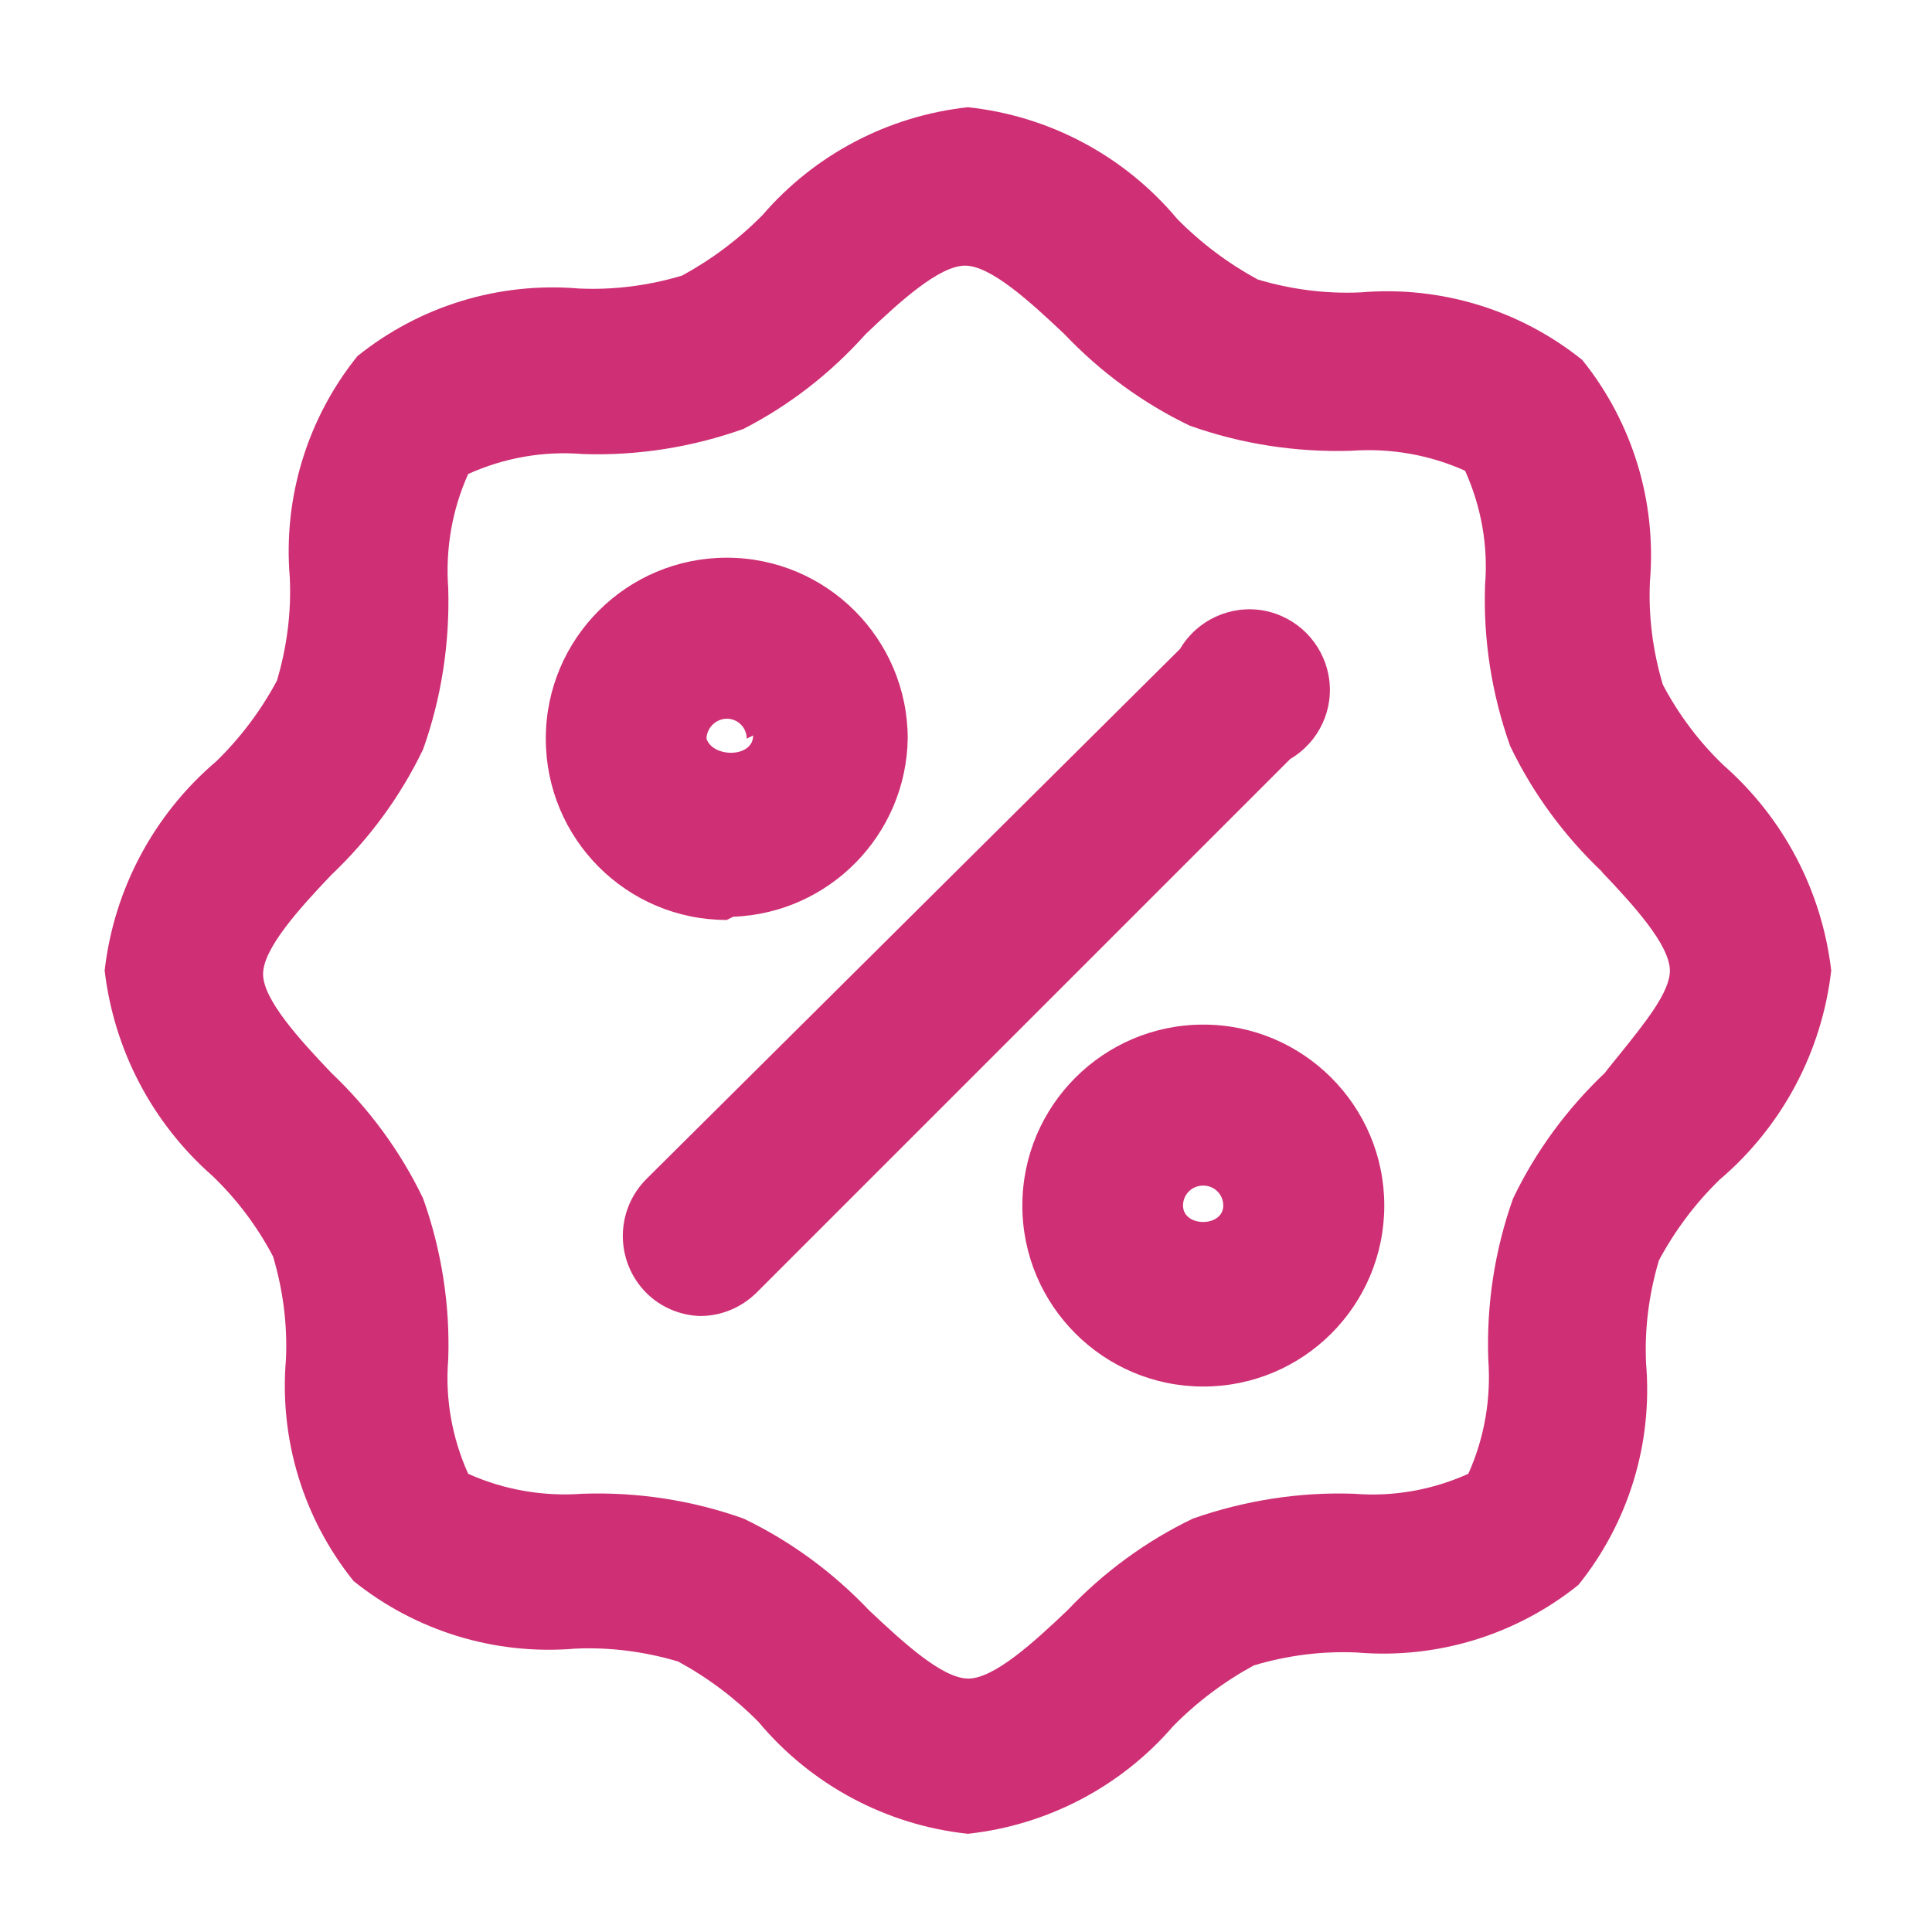 <?xml version="1.0" encoding="UTF-8"?>
<svg id="Vrstva_1" data-name="Vrstva 1" xmlns="http://www.w3.org/2000/svg" version="1.1" viewBox="0 0 60 60">
  <defs>
    <style>
      .cls-1, .cls-2, .cls-3, .cls-4 {
        fill: #cf2f74;
      }

      .cls-1, .cls-2, .cls-3, .cls-4, .cls-5 {
        stroke-width: 0px;
      }

      .cls-1, .cls-3 {
        fill-rule: evenodd;
      }

      .cls-2, .cls-3, .cls-5, .cls-6 {
        display: none;
      }

      .cls-5 {
        fill: none;
      }
    </style>
  </defs>
  <path class="cls-3" d="M29.61,9.38c11.78,0,21.33,9.55,21.33,21.33,0,5.66-2.25,11.08-6.25,15.08-4,4-9.43,6.25-15.08,6.25-11.78,0-21.33-9.55-21.33-21.33S17.82,9.38,29.61,9.38ZM42.17,20.82c.5.5.79,1.18.79,1.89s-.28,1.39-.79,1.89l-16,16c-.5.5-1.18.79-1.89.79s-1.39-.28-1.89-.79l-5.33-5.33c-.68-.68-.94-1.66-.69-2.59.25-.92.97-1.65,1.89-1.89.92-.25,1.91.02,2.59.69l3.44,3.47,14.11-14.13c.5-.5,1.18-.79,1.89-.79s1.39.28,1.89.79ZM29.61,57.38c-14.73,0-26.67-11.94-26.67-26.67S14.88,4.05,29.61,4.05c7.07,0,13.86,2.81,18.86,7.81,5,5,7.81,11.78,7.81,18.86,0,14.73-11.94,26.67-26.67,26.67Z"/>
  <path class="cls-3" d="M47.07,30.73c0-1.43,1.16-2.58,2.58-2.58,1.41.01,2.54,1.15,2.56,2.56.09,5.56-2.1,10.91-6.05,14.83-7.78,7.74-20.26,8.05-28.42.7v1.14c0,1.43-1.16,2.58-2.58,2.58s-2.58-1.16-2.58-2.58v-7.31c0-1.43,1.16-2.58,2.58-2.58h7.39c1.43,0,2.58,1.16,2.58,2.58s-1.16,2.58-2.58,2.58h-.9c4.62,3.85,11.05,4.68,16.5,2.13,5.45-2.55,8.92-8.02,8.92-14.04ZM9.12,28.89c0,1.43,1.16,2.58,2.58,2.58,1.39-.04,2.49-1.17,2.51-2.56.11-5.99,3.65-11.38,9.11-13.85s11.85-1.57,16.41,2.3h-.83c-1.43,0-2.58,1.16-2.58,2.58s1.16,2.58,2.58,2.58h7.31c1.43,0,2.58-1.16,2.58-2.58v-7.31c0-1.43-1.16-2.58-2.58-2.58s-2.58,1.16-2.58,2.58v1.14c-6.03-5.44-14.69-6.85-22.14-3.59-7.44,3.26-12.29,10.58-12.38,18.7Z"/>
  <path class="cls-1" d="M37.37,36.82c.35,0,.62.28.62.62,0,.68-1.25.68-1.25,0,0-.35.28-.62.62-.62ZM42.99,37.44c0,3.11-2.52,5.62-5.62,5.62s-5.62-2.52-5.62-5.62,2.52-5.62,5.62-5.62,5.62,2.52,5.62,5.62ZM49.74,27.07c1,1.05,2.12,2.28,2.12,3.08,0,.66-.77,1.61-1.54,2.57h0c-.16.2-.33.4-.48.6-1.18,1.12-2.15,2.44-2.85,3.9-.57,1.6-.83,3.3-.77,5,.09,1.22-.12,2.44-.62,3.55-1.11.5-2.33.72-3.55.62-1.7-.06-3.4.21-5,.77-1.46.7-2.78,1.67-3.9,2.85-1.05,1-2.28,2.12-3.08,2.12s-2.02-1.12-3.08-2.12c-1.12-1.18-2.44-2.15-3.9-2.85-1.6-.57-3.3-.83-5-.77-1.22.09-2.44-.12-3.55-.62-.5-1.11-.72-2.33-.62-3.55.06-1.7-.21-3.4-.78-5-.7-1.46-1.67-2.78-2.85-3.9-1-1.05-2.12-2.28-2.12-3.07s1.12-2.03,2.12-3.08c1.18-1.12,2.15-2.44,2.85-3.9.57-1.6.83-3.3.78-5-.09-1.22.12-2.44.62-3.55,1.11-.5,2.33-.72,3.55-.62,1.7.06,3.4-.21,5-.78,1.44-.74,2.72-1.74,3.8-2.95,1.05-1,2.28-2.12,3.08-2.12s2.02,1.12,3.08,2.12c1.12,1.18,2.44,2.15,3.9,2.85,1.6.57,3.3.83,5,.78,1.22-.09,2.44.12,3.55.62.5,1.11.72,2.33.62,3.55-.06,1.7.21,3.4.78,5,.7,1.46,1.67,2.78,2.85,3.9ZM22.57,22.32c.35,0,.62.28.62.62l.2-.1c0,.7-1.25.7-1.45.1.01-.34.29-.61.62-.62ZM40.07,23.57l-16.58,16.58c-.47.46-1.09.72-1.75.72-.63-.02-1.23-.28-1.67-.72-.97-.98-.97-2.55,0-3.53l16.58-16.47c.53-.9,1.57-1.37,2.59-1.19,1.03.19,1.83.99,2.02,2.02s-.29,2.06-1.19,2.59ZM22.57,28.57c-3.11,0-5.62-2.52-5.62-5.63s2.52-5.62,5.62-5.62,5.62,2.52,5.62,5.62c-.05,2.99-2.44,5.42-5.42,5.53l-.2.1ZM56.87,30.14c-.29,2.53-1.53,4.85-3.47,6.5-.75.73-1.38,1.57-1.88,2.5-.31,1.04-.45,2.12-.4,3.2.21,2.48-.54,4.94-2.1,6.88-1.94,1.56-4.4,2.31-6.88,2.1-1.08-.05-2.16.09-3.2.4-.92.5-1.76,1.13-2.5,1.88-1.62,1.88-3.9,3.08-6.38,3.35-2.54-.27-4.87-1.52-6.5-3.47-.74-.75-1.58-1.38-2.5-1.88-1.04-.31-2.12-.45-3.2-.4-2.48.21-4.94-.54-6.88-2.1-1.56-1.94-2.31-4.4-2.1-6.88.05-1.08-.09-2.16-.4-3.2-.49-.93-1.12-1.77-1.88-2.5-1.87-1.64-3.06-3.91-3.35-6.38.29-2.53,1.53-4.85,3.47-6.5.75-.73,1.38-1.57,1.88-2.5.31-1.04.45-2.12.4-3.2-.21-2.48.54-4.94,2.1-6.88,1.94-1.56,4.4-2.31,6.88-2.1,1.08.05,2.16-.09,3.2-.4.92-.5,1.76-1.13,2.5-1.88,1.62-1.88,3.9-3.08,6.38-3.35,2.54.27,4.87,1.52,6.5,3.47.74.75,1.58,1.38,2.5,1.88,1.04.31,2.12.45,3.2.4,2.48-.21,4.94.54,6.88,2.1,1.56,1.94,2.31,4.4,2.1,6.88-.05,1.08.09,2.16.4,3.2.49.93,1.12,1.77,1.88,2.5,1.87,1.64,3.06,3.91,3.35,6.38Z"/>
  <path class="cls-3" d="M195.3,12.84h22v22h-22V12.84ZM195.3,7.34h22c3.04,0,5.5,2.46,5.5,5.5v22c0,3.04-2.46,5.5-5.5,5.5h-22c-3.04,0-5.5-2.46-5.5-5.5V12.84c0-3.04,2.46-5.5,5.5-5.5ZM187.05,45.84h11c1.52,0,2.75,1.23,2.75,2.75s-1.23,2.75-2.75,2.75h-11c-4.56,0-8.25-3.69-8.25-8.25v-11c0-1.52,1.23-2.75,2.75-2.75s2.75,1.23,2.75,2.75v11c0,1.52,1.23,2.75,2.75,2.75ZM231.05,29.34c-1.52,0-2.75,1.23-2.75,2.75v11c0,1.52-1.23,2.75-2.75,2.75h-11c-1.52,0-2.75,1.23-2.75,2.75s1.23,2.75,2.75,2.75h11c4.56,0,8.25-3.69,8.25-8.25v-11c0-1.52-1.23-2.75-2.75-2.75ZM214.55-3.66h11c4.56,0,8.25,3.69,8.25,8.25v11c0,1.52-1.23,2.75-2.75,2.75s-2.75-1.23-2.75-2.75V4.59c0-1.52-1.23-2.75-2.75-2.75h-11c-1.52,0-2.75-1.23-2.75-2.75s1.23-2.75,2.75-2.75ZM178.8,4.59v11c0,1.52,1.23,2.75,2.75,2.75s2.75-1.23,2.75-2.75V4.59c0-1.52,1.23-2.75,2.75-2.75h11c1.52,0,2.75-1.23,2.75-2.75s-1.23-2.75-2.75-2.75h-11c-4.56,0-8.25,3.69-8.25,8.25Z"/>
  <path class="cls-3" d="M278.72,31.66c0-.69-.28-1.35-.76-1.83l-4.42-4.39v-9.27c0-1.43-1.16-2.58-2.58-2.58s-2.58,1.16-2.58,2.58v10.33c0,.69.27,1.35.75,1.83l5.17,5.17c.49.49,1.15.76,1.83.76s1.35-.28,1.83-.76c.49-.48.76-1.15.76-1.83ZM250.73,7.25c-.78-1.19-.46-2.78.72-3.57l7.75-5.17c.76-.61,1.81-.74,2.7-.34.89.41,1.47,1.29,1.5,2.27s-.5,1.89-1.36,2.36l-7.75,5.17c-.42.29-.91.45-1.42.44-.86,0-1.67-.44-2.14-1.16ZM270.96,44.58c-9.99,0-18.08-8.1-18.08-18.08s8.1-18.08,18.08-18.08,18.08,8.1,18.08,18.08-8.1,18.08-18.08,18.08ZM270.96,3.24c-12.84,0-23.25,10.41-23.25,23.25s10.41,23.25,23.25,23.25,23.25-10.41,23.25-23.25-10.41-23.25-23.25-23.25ZM278.51.45c-.03.98.5,1.89,1.36,2.36l7.75,5.17c.42.29.91.45,1.42.44,1.13,0,2.13-.75,2.45-1.84.33-1.08-.09-2.26-1.03-2.89l-7.75-5.17c-.76-.61-1.81-.74-2.7-.34-.89.41-1.47,1.29-1.5,2.27Z"/>
  <path class="cls-2" d="M348.1,9.9c-3.94,1.25-9.4,2.22-16.15,2.22s-12.19-.99-16.13-2.22c-4.51-1.42-7.01-3.15-7.15-4.13.28-1.84,8.78-6.35,23.29-6.35s23.01,4.53,23.29,6.35c-.15.97-2.65,2.73-7.13,4.13ZM355.23,18.47c-.15.97-2.65,2.73-7.13,4.13-3.94,1.25-9.4,2.22-16.15,2.22s-12.19-1-16.13-2.22c-4.51-1.42-7.01-3.15-7.15-4.13v-7.07c.4.25.83.49,1.29.72,1.63.85,3.62,1.59,5.84,2.22,4.53,1.27,10.12,2.01,16.15,2.01s11.6-.74,16.13-2.01c2.24-.61,4.21-1.38,5.86-2.22.47-.23.89-.47,1.29-.72v7.07ZM355.23,31.17c-.15.97-2.65,2.73-7.13,4.13-3.94,1.25-9.4,2.22-16.15,2.22s-12.19-.99-16.13-2.22c-4.51-1.42-7.01-3.15-7.15-4.13v-7.07c.4.25.83.49,1.29.72,1.63.85,3.62,1.59,5.84,2.22,4.53,1.27,10.12,2.01,16.15,2.01s11.6-.74,16.13-2.01c2.24-.61,4.21-1.37,5.86-2.22.47-.23.89-.47,1.29-.72v7.07ZM355.23,43.87c-.28,1.84-8.78,6.35-23.29,6.35s-23.01-4.51-23.29-6.35v-7.07c.4.25.83.49,1.29.72,1.63.85,3.62,1.59,5.84,2.22,4.53,1.27,10.12,2.01,16.15,2.01s11.6-.74,16.13-2.01c2.24-.61,4.21-1.37,5.86-2.22.47-.23.89-.47,1.29-.72v7.07ZM331.95-4.82c-15.2,0-27.52,4.74-27.52,10.58v38.1c0,5.84,12.32,10.58,27.52,10.58s27.52-4.74,27.52-10.58V5.77c0-5.84-12.32-10.58-27.52-10.58Z"/>
  <path class="cls-2" d="M386.6,29.28l23.62-19.92-4.02-1.6-23.75,20.03c-.01.39-.02.78-.02,1.17,0,2.32.24,4.64.71,6.93,5.25-1.81,10.86-2.74,16.53-2.74s11.28.93,16.53,2.74c.25-1.19.43-2.39.55-3.59-5.45-1.76-11.24-2.66-17.08-2.66-4.4,0-8.77.51-13,1.52-.04-.62-.07-1.25-.08-1.88ZM386.69,10.34l9.88-3.95.52-3.02c-2.81-.9-4.66-3.17-4.66-5.7,0-3.37,3.24-6.1,7.24-6.1s7.24,2.74,7.24,6.1c0,2.52-1.84,4.78-4.62,5.69l.52,3.03,3.4,1.36,10.54-8.89,2.96,2.5-9.48,8,2.46.98,4.16,16.23c.06.79.08,1.59.08,2.39,0,1.12-.06,2.23-.16,3.34,4.67,1.51,9.03,3.62,12.92,6.26l-2.96,2.5c-3.2-2.13-6.74-3.87-10.51-5.17-1.13,5.44-3.57,10.63-7.17,15.24h0l-6.76.44c2.69-4.17,4.84-8.57,6.42-13.13-2.95-.6-5.98-.9-9.02-.9s-6.07.3-9.02.9c1.58,4.56,3.73,8.96,6.42,13.13l-6.76-.44c-3.6-4.61-6.05-9.8-7.17-15.24-3.77,1.3-7.31,3.04-10.51,5.17l-2.96-2.5,12.78-10.78c.01-.4.03-.81.06-1.21l4.16-16.23Z"/>
  <path class="cls-2" d="M487.45,38.75v-4.55h-5.85v4.55h5.85ZM485.31,44.01c1.38-1.41,2.14-3.3,2.14-5.26h-5.85c0,.45-.18.87-.47,1.17l4.18,4.09ZM480.07,46.22c1.98,0,3.86-.8,5.24-2.21l-4.18-4.09c-.29.3-.68.45-1.06.45v5.85ZM475.61,46.22h4.46v-5.85h-4.46v5.85ZM447.33,38.75v-4.55h-5.85v4.55h5.85ZM447.8,39.92c-.29-.3-.47-.72-.47-1.17h-5.85c0,1.96.76,3.86,2.14,5.26l4.18-4.09ZM448.87,40.37c-.39,0-.77-.16-1.06-.45l-4.18,4.09c1.38,1.41,3.26,2.21,5.24,2.21v-5.85ZM453.32,40.37h-4.46v5.85h4.46v-5.85ZM464.47,22.17h-2.23v5.85h2.23v-5.85ZM461.54,13.72v11.38h5.85v-11.38h-5.85ZM464.47,37.12c2.75,0,4.87-.7,6.34-1.46.73-.37,1.3-.76,1.7-1.06.2-.15.36-.29.48-.4.06-.05.11-.1.15-.14.02-.02.04-.04.05-.05,0,0,.01-.01.02-.02,0,0,0,0,0,0,0,0,0,0,0,0,0,0,0,0,0,0t-2.09-2.05q-2.09-2.05-2.09-2.05s0,0,0,0c0,0,0,0,0,0,0,0,0,0,0,0,0,0,0,0,.01-.01,0,0,.01-.01.01-.01,0,0,0,0,0,0-.02.02-.07.06-.14.12-.15.12-.42.3-.81.5-.75.38-1.97.82-3.68.82v5.85ZM457.78,31.92q-2.09,2.05-2.09,2.05s0,0,0,0c0,0,0,0,0,0,0,0,0,0,0,0,0,0,.01.01.02.02.02.02.03.03.05.05.04.04.09.09.15.14.12.11.28.24.48.4.4.31.97.69,1.7,1.06,1.48.75,3.6,1.46,6.34,1.46v-5.85c-1.71,0-2.93-.43-3.68-.82-.38-.19-.65-.38-.81-.5-.08-.06-.12-.1-.14-.12,0,0-.01,0,0,0,0,0,0,0,.01.01,0,0,0,0,.01.01,0,0,0,0,0,0,0,0,0,0,0,0,0,0,0,0,0,0t-2.09,2.05ZM452.63,13.72v4.55h5.85v-4.55h-5.85ZM470.46,13.72v4.55h5.85v-4.55h-5.85ZM481.6,6.89v4.55h5.85v-4.55h-5.85ZM481.13,5.72c.29.3.47.72.47,1.17h5.85c0-1.96-.76-3.86-2.14-5.26l-4.18,4.09ZM480.07,5.27c.39,0,.77.16,1.06.45l4.18-4.09c-1.38-1.41-3.26-2.21-5.24-2.21v5.85ZM475.61,5.27h4.46V-.58h-4.46v5.85ZM441.48,6.89v4.55h5.85v-4.55h-5.85ZM443.62,1.63c-1.38,1.41-2.14,3.3-2.14,5.26h5.85c0-.45.18-.87.47-1.17l-4.18-4.09ZM448.87-.58c-1.98,0-3.86.8-5.24,2.21l4.18,4.09c.29-.3.68-.45,1.06-.45V-.58ZM453.32-.58h-4.46v5.85h4.46V-.58ZM487.45,34.2c0-1.62-1.31-2.93-2.93-2.93s-2.93,1.31-2.93,2.93h5.85ZM475.61,40.37c-1.62,0-2.93,1.31-2.93,2.93s1.31,2.93,2.93,2.93v-5.85ZM447.33,34.2c0-1.62-1.31-2.93-2.93-2.93s-2.93,1.31-2.93,2.93h5.85ZM444.41,38.75h-2.93,2.93ZM453.32,46.22c1.62,0,2.93-1.31,2.93-2.93s-1.31-2.93-2.93-2.93v5.85ZM462.24,22.17c-1.62,0-2.93,1.31-2.93,2.93s1.31,2.93,2.93,2.93v-5.85ZM464.47,25.09v2.93c1.62,0,2.93-1.31,2.93-2.93h-2.93ZM467.39,13.72c0-1.62-1.31-2.93-2.93-2.93s-2.93,1.31-2.93,2.93h5.85ZM473.24,33.97c1.13-1.15,1.11-3.01-.04-4.14s-3.01-1.11-4.14.04l4.18,4.09ZM459.87,29.87c-1.13-1.15-2.98-1.17-4.14-.04s-1.17,2.98-.04,4.14l4.18-4.09ZM452.63,18.27c0,1.62,1.31,2.93,2.93,2.93s2.93-1.31,2.93-2.93h-5.85ZM458.48,13.72c0-1.62-1.31-2.93-2.93-2.93s-2.93,1.31-2.93,2.93h5.85ZM470.46,18.27c0,1.62,1.31,2.93,2.93,2.93s2.93-1.31,2.93-2.93h-5.85ZM476.31,13.72c0-1.62-1.31-2.93-2.93-2.93s-2.93,1.31-2.93,2.93h5.85ZM481.6,11.44c0,1.62,1.31,2.93,2.93,2.93s2.93-1.31,2.93-2.93h-5.85ZM480.07,2.34V-.58v2.93ZM475.61-.58c-1.62,0-2.93,1.31-2.93,2.93s1.31,2.93,2.93,2.93V-.58ZM441.48,11.44c0,1.62,1.31,2.93,2.93,2.93s2.93-1.31,2.93-2.93h-5.85ZM444.41,6.89h-2.93,2.93ZM448.87,2.34V-.58v2.93ZM453.32,5.27c1.62,0,2.93-1.31,2.93-2.93s-1.31-2.93-2.93-2.93v5.85Z"/>
  <path class="cls-3" d="M543.73,2.89c1.38,0,2.5,1.12,2.5,2.5v35c0,1.38-1.12,2.5-2.5,2.5h-35c-1.38,0-2.5-1.12-2.5-2.5V5.39c0-1.38,1.12-2.5,2.5-2.5h35ZM523.73,32.89h15c1.38,0,2.5,1.12,2.5,2.5s-1.12,2.5-2.5,2.5h-15c-1.38,0-2.5-1.12-2.5-2.5s1.12-2.5,2.5-2.5ZM515.5,33.62c-.24-.22-.52-.4-.83-.53-.93-.39-2.01-.18-2.72.53-.23.24-.41.52-.53.83-.27.61-.27,1.29,0,1.9.12.31.3.59.53.83.48.46,1.11.72,1.78.72.33,0,.65-.07.95-.2.3-.13.58-.3.83-.53.23-.24.41-.52.53-.83.27-.61.27-1.29,0-1.9-.12-.31-.3-.59-.53-.83ZM523.73,20.39h15c1.38,0,2.5,1.12,2.5,2.5s-1.12,2.5-2.5,2.5h-15c-1.38,0-2.5-1.12-2.5-2.5s1.12-2.5,2.5-2.5ZM514.68,20.59c-.93-.39-2.01-.18-2.72.53-.23.23-.41.52-.53.83-.13.3-.2.62-.2.95,0,.66.26,1.3.72,1.78.48.46,1.11.72,1.78.72.33,0,.65-.07.95-.2.3-.13.58-.3.83-.53l.3-.38c.09-.14.17-.29.23-.45.09-.14.16-.29.2-.45.01-.17.01-.33,0-.5,0-.66-.27-1.3-.72-1.78-.24-.22-.52-.4-.83-.53ZM516.23,10.39c0-.33-.07-.65-.2-.95-.13-.3-.3-.58-.53-.83-.24-.22-.52-.4-.83-.53-.93-.39-2.01-.18-2.72.53-.22.24-.4.52-.53.83-.13.3-.2.62-.2.95,0,.66.26,1.3.72,1.78.48.46,1.11.72,1.78.72.33,0,.65-.06.95-.2.3-.13.58-.3.83-.53.46-.48.72-1.11.72-1.78ZM523.73,7.89h15c1.38,0,2.5,1.12,2.5,2.5s-1.12,2.5-2.5,2.5h-15c-1.38,0-2.5-1.12-2.5-2.5s1.12-2.5,2.5-2.5ZM551.23,40.39c0,4.14-3.36,7.5-7.5,7.5h-35c-4.14,0-7.5-3.36-7.5-7.5V5.39c0-4.14,3.36-7.5,7.5-7.5h35c4.14,0,7.5,3.36,7.5,7.5v35Z"/>
  <path class="cls-2" d="M598.48,40.94h-13.66c-6.41,0-11.61-5.21-11.61-11.61v-4.1c0-6.41,5.21-11.61,11.61-11.61h13.66c6.41,0,11.61,5.21,11.61,11.61v4.1c0,6.41-5.21,11.61-11.61,11.61ZM591.65-.05c1.13,0,2.05.92,2.05,2.05s-.92,2.05-2.05,2.05-2.05-.92-2.05-2.05.92-2.05,2.05-2.05ZM614.2,21.81h-.38c-1.57-7.02-7.84-12.3-15.33-12.3h-4.78v-1.75c2.38-.85,4.1-3.1,4.1-5.77,0-3.39-2.76-6.15-6.15-6.15s-6.15,2.76-6.15,6.15c0,2.66,1.72,4.92,4.1,5.77v1.75h-4.78c-7.49,0-13.76,5.27-15.33,12.3h-.38c-2.25,0-4.1,1.84-4.1,4.1v4.1c0,2.25,1.84,4.1,4.1,4.1h.75c1.61,5.03,5.68,8.94,10.79,10.36-.38.81-.61,1.68-.61,2.62,0,1.13.92,2.05,2.05,2.05h19.13c1.13,0,2.05-.92,2.05-2.05,0-.94-.23-1.83-.61-2.62,5.11-1.41,9.18-5.33,10.79-10.36h.75c2.25,0,4.1-1.84,4.1-4.1v-4.1c0-2.25-1.84-4.1-4.1-4.1Z"/>
  <path class="cls-2" d="M584.14,19.08c-2.25,0-4.1,1.84-4.1,4.1v4.1c0,2.25,1.84,4.1,4.1,4.1s4.1-1.84,4.1-4.1v-4.1c0-2.25-1.84-4.1-4.1-4.1Z"/>
  <path class="cls-2" d="M599.17,19.08c-2.25,0-4.1,1.84-4.1,4.1v4.1c0,2.25,1.84,4.1,4.1,4.1s4.1-1.84,4.1-4.1v-4.1c0-2.25-1.84-4.1-4.1-4.1Z"/>
  <path class="cls-2" d="M577.35-.16l4.1,1.37c.22.07.44.11.64.11.86,0,1.65-.55,1.94-1.41.36-1.08-.22-2.24-1.3-2.6l-4.1-1.37c-1.07-.36-2.23.22-2.6,1.3-.37,1.08.22,2.24,1.3,2.6h.01Z"/>
  <path class="cls-2" d="M577.99,8.15c.22,0,.44-.03.64-.11l4.1-1.37c1.08-.36,1.65-1.52,1.3-2.6-.36-1.08-1.52-1.65-2.6-1.3l-4.1,1.37c-1.08.36-1.65,1.52-1.3,2.6.29.86,1.08,1.41,1.94,1.41h.01Z"/>
  <path class="cls-2" d="M601.22,1.32c.22,0,.44-.03.64-.11l4.1-1.37c1.08-.36,1.65-1.52,1.3-2.6-.36-1.08-1.52-1.65-2.6-1.3l-4.1,1.37c-1.08.36-1.65,1.52-1.3,2.6.29.86,1.08,1.41,1.94,1.41h.01Z"/>
  <path class="cls-2" d="M600.57,6.67l4.1,1.37c.22.07.44.11.64.11.86,0,1.65-.55,1.94-1.41.36-1.08-.22-2.24-1.3-2.6l-4.1-1.37c-1.07-.36-2.24.22-2.6,1.3-.36,1.08.22,2.24,1.3,2.6h.01Z"/>
  <path class="cls-2" d="M681.12,16.46l3,.13-10.18,15.69c-5.61,8.61-10.22,15.65-10.26,15.6-.04-.04,1.97-6.8,4.49-15.05,2.5-8.23,4.65-15.33,4.78-15.77l.23-.78,2.45.02c1.35.02,3.81.08,5.48.17ZM671.37,16.74c-.44,1.71-9.16,30.57-9.25,30.57s-8.36-27.07-9.35-30.55l-.13-.49h18.83l-.11.46ZM655.84,32.13c2.67,8.72,4.8,15.88,4.76,15.92-.04.02-4.65-7.03-10.28-15.71l-10.22-15.75,2.81-.11c1.54-.06,4-.15,5.46-.17l2.67-.04,4.8,15.86ZM680.4,11.14c2.09,2.05,3.87,3.82,3.91,3.93.08.21-10.45.11-10.66-.11-.04-.04.42-1.5,1.04-3.25,1.52-4.2,1.57-4.31,1.73-4.31.08,0,1.86,1.69,3.98,3.74ZM666.65,11.1c2.39,2.09,4.36,3.86,4.36,3.95,0,.19-4.91.17-12.67-.02l-5.16-.13,4.42-3.86c2.43-2.11,4.49-3.82,4.57-3.8.06.04,2.09,1.77,4.49,3.86ZM648.81,9.73c.47,1.33,1.1,3.06,1.35,3.84l.51,1.44h-10.88l4.02-3.89c2.22-2.13,4.04-3.86,4.06-3.84s.44,1.12.93,2.45ZM674.06,9.24c-.53,1.5-1.14,3.17-1.33,3.76-.21.57-.44,1.06-.51,1.06-.15,0-8.61-7.31-8.61-7.41,0-.04,2.56-.08,5.71-.08h5.71l-.97,2.68ZM656.81,10.09c-2.22,1.96-4.23,3.65-4.42,3.8-.34.23-.49-.08-1.67-3.34-.7-1.98-1.29-3.7-1.29-3.8s2.37-.19,5.73-.19h5.73l-4.08,3.53ZM637.16-.56c-.53.27-1.08.78-1.29,1.2-.38.7-.4,1.77-.4,24.92s.02,24.22.4,24.92c.21.42.76.93,1.29,1.2l.91.49h24.01c26.7,0,24.84.11,26.02-1.44l.57-.74V1.13l-.57-.74c-1.18-1.54.68-1.44-26.02-1.44h-24.01l-.91.49Z"/>
  <line class="cls-5" x1="663.69" y1="-1322.29" x2="663.69" y2="819.71"/>
  <g class="cls-6">
    <path class="cls-4" d="M781.61,14.51c.04,10.78.07,21.53.11,32.27,0,.18,0,.37,0,.55-.05.74-.32,1.01-1.06,1.06-.14,0-.28,0-.43,0-8.35,0-16.7,0-25.05,0-.85,0-1.69-.1-2.58-.19-.29.23-.55.5-.83.79.28-.29.53-.56.79-.83,1.25-1.48,2.5-2.96,3.76-4.48-.07-.25-.2-.47-.21-.68,0,.21.14.43.24.61.47-.56.91-1.08,1.36-1.61-.05-.23-.14-.47-.14-.7,0,.23.09.46.17.67.61-.68,1.18-1.33,1.75-1.99-.07-.1-.18-.19-.22-.31-.04-.11,0-.24,0-.36-.04-4.12-.08-8.24-.12-12.35,0-.16-.05-.31-.15-.48-.62.63-1.17,1.27-1.67,1.92.11.15.22.28.23.42,0-.14-.11-.27-.26-.4-.5.49-.91.97-1.32,1.5h0c-1.22,1.33-2.44,2.71-3.66,4.09-.25.29-.51.57-.83.93-.65-.57-1.29-1.09-1.88-1.66-3.52-3.33-7.04-6.67-10.55-10.01-1.03-.98-2.05-1.97-3.09-2.99-.15-.09-.27-.14-.44-.2-.07.05-.09.11-.13.15-1.29,1.33-2.58,2.66-3.9,4-.12.14-.2.26-.34.43-.55.58-1.06,1.09-1.52,1.63-.14.16-.16.41-.24.62.56.55,1.12,1.09,1.69,1.68.08.1.16.15.29.25,1.53,1.5,3,2.96,4.48,4.42.11.09.23.17.33.27,4.81,4.77,9.63,9.55,14.44,14.32.07.07.14.15.26.28.32.31.59.56.88.83-.29-.27-.55-.53-.86-.8-.09.02-.14.08-.19.08-1.4.02-2.81.03-4.21.06-.48,0-.95.08-1.43.08-1.4-.02-2.8-.09-4.2-.1-1.05,0-2.11.06-3.16.07-.5,0-1.01-.02-1.51-.1-.17-.03-.38-.23-.45-.41-.1-.25-.13-.55-.13-.83,0-3.84-.01-7.67,0-11.51,0-.72.11-1.45.2-2.21-1.44-1.5-2.91-2.96-4.43-4.42-.05.37-.05.74-.06,1.17.04.22.13.39.13.56,0,6.26,0,12.51,0,18.77,0,0,0,0,0,0,0,0,0,0,0,0,0-6.26,0-12.51,0-18.77,0-.17-.08-.33-.13-.5-.05.07-.11.14-.19.28-.03,6.5-.03,12.93-.03,19.35.05,0,.1,0,.23-.03.04-.05.05-.1.07-.14-.01.05-.01.08-.03.14-.03.37-.03.7-.03,1.08,0,.05,0,.05,0,.05.03.08.05.17.05.29-.03.09-.03.14-.03.19.12.1.23.21.35.29.39.28.79.56,1.2.88.1.05.19.05.32.06.19-.04.35-.11.49-.11.99.03,1.98.11,2.97.11,15.21,0,30.43,0,45.64,0,.54,0,1.08-.04,1.66-.03.12.03.21.03.34.02.24-.13.46-.25.7-.38-.23.13-.44.25-.62.38.06.01.08.02.14,0,.25-.17.46-.32.63-.47.02,0,.03-.02.04-.02.13-.05.19-.08.24-.12.01-.12.02-.24.04-.41.08-.93.22-1.81.22-2.7.01-12.09,0-24.18.01-36.27,0-.95.07-1.9.1-2.91-1.01,1.07-2.02,2.2-3.02,3.34-.42.49-.83.99-1.24,1.53Z"/>
    <path class="cls-4" d="M787.09,7.38c-.31-.24-.58-.54-.86-.82-.15-.14-.3-.28-.46-.45-.8-.73-1.61-1.41-2.37-2.13.76.72,1.57,1.4,2.36,2.03,0-1.87.05-3.68-.01-5.48-.03-.84.06-1.83-.85-2.32-.49-.26-1.1-.43-1.66-.43-16.2-.02-32.4-.02-48.6-.01-.5,0-1.01.05-1.5.16-1.18.26-1.65.97-1.65,2.53,0,7.93,0,15.85.04,23.76,1.32-1.35,2.61-2.67,3.9-4,.04-.04.06-.1.09-.16,0-5.77,0-11.55,0-17.32,0-.92.27-1.19,1.19-1.19,14.58,0,29.16,0,43.84,0,.02,0,.03.01.05.02-.17.19-.31.38-.47.59-.2.23-.37.44-.56.69.11.25.31.47.34.69-.03-.22-.24-.43-.39-.63-.64.7-1.24,1.39-1.84,2.08-1.37,1.59-2.74,3.19-4.11,4.79.05.39.13.78.14,1.16,0-.39-.09-.78-.17-1.14-1.41,1.59-2.79,3.15-4.16,4.72-1.73,1.98-3.44,3.98-5.16,5.97.04.26.11.51.11.77,0,4.01,0,8.03.01,12.04,0,.3.08.6.16.92,2.05-2.29,4.06-4.6,6.06-6.92,1.03-1.2,2.05-2.41,3.06-3.67.03-.94.09-1.82.1-2.71,0,.88-.07,1.77-.07,2.69,2.17-2.44,4.3-4.92,6.42-7.45h0c.5-.48,1-1.02,1.54-1.62.45-.56.85-1.06,1.28-1.55,1-1.14,2.01-2.27,3.01-3.4.1-.15.2-.29.34-.46.29-.33.55-.65.87-1.02.33-.29.32-.49.02-.72Z"/>
    <path class="cls-4" d="M731.11,49.78c.08.39.16.72.24,1,0-.38,0-.71-.04-1.04-.09,0-.14,0-.2.05Z"/>
    <path class="cls-4" d="M759.04,26.44c.07.19.12.35.12.5.04,4.12.08,8.24.12,12.35,0,.12-.03.25,0,.36.04.11.14.21.24.27.48-.55.93-1.07,1.36-1.65-.06-.31-.13-.56-.14-.81,0,.25.07.51.17.79.6-.61,1.15-1.24,1.67-1.94-.06-.31-.13-.56-.13-.82,0,.25.07.51.16.78.64-.66,1.22-1.33,1.8-2.07-.05-.35-.13-.65-.13-.95,0-4.01,0-8.03-.01-12.04,0-.26-.07-.51-.14-.75-.64.73-1.24,1.43-1.84,2.14.05.24.15.49.15.73h0c0-.24-.1-.49-.19-.71-.58.66-1.12,1.3-1.67,1.93.05.24.15.48.15.72,0-.24-.1-.48-.18-.7-.54.62-1.05,1.21-1.51,1.84Z"/>
  </g>
  <line class="cls-5" x1="663.69" y1="-1322.29" x2="663.69" y2="819.71"/>
</svg>